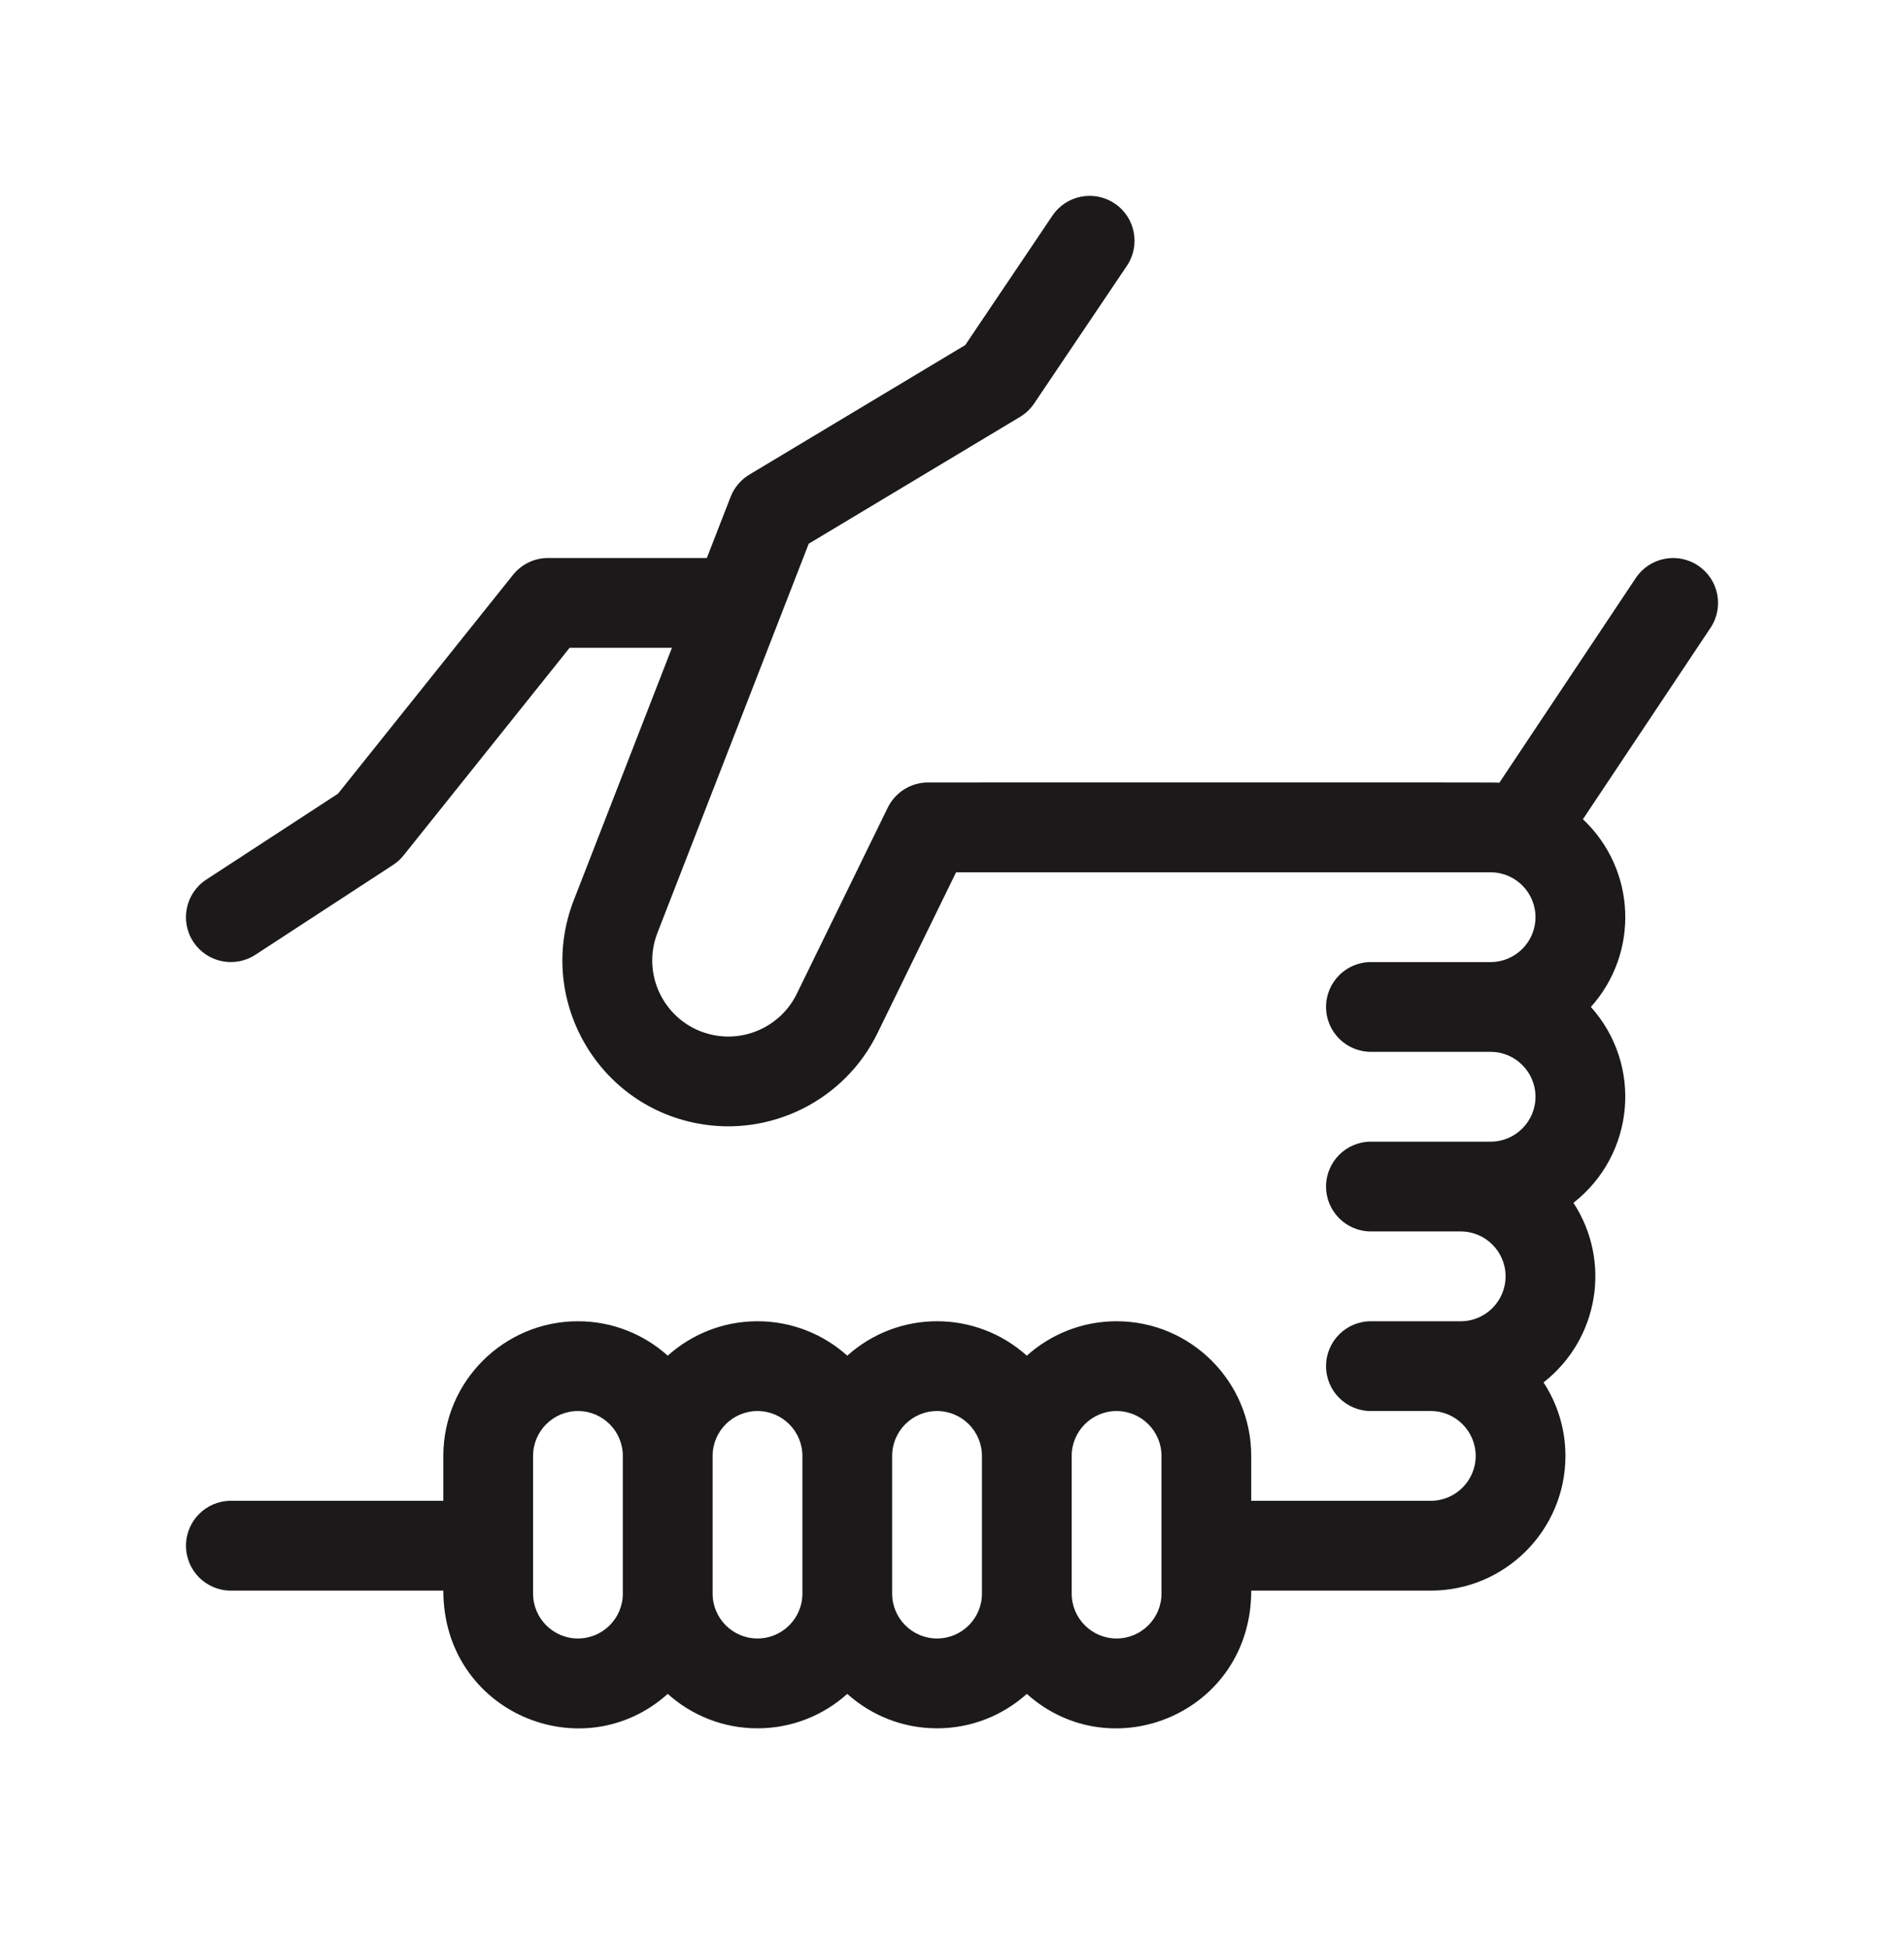 <?xml version="1.0" encoding="UTF-8"?> <svg xmlns="http://www.w3.org/2000/svg" width="44" height="45" viewBox="0 0 44 45" fill="none"> <path d="M39.241 13.066C38.764 12.748 38.12 12.877 37.802 13.353L34.648 18.084C34.481 18.074 35.382 18.077 21.447 18.077C21.051 18.077 20.689 18.303 20.515 18.659L18.412 22.961C18.064 23.672 17.277 24.065 16.5 23.915C15.421 23.708 14.795 22.573 15.193 21.551L18.689 12.561L23.571 9.632C23.701 9.554 23.813 9.448 23.898 9.322L26.041 6.142C26.361 5.666 26.236 5.022 25.761 4.702C25.286 4.382 24.641 4.507 24.321 4.982L22.306 7.972L17.317 10.965C17.12 11.083 16.968 11.264 16.884 11.478L16.334 12.892C16.263 12.891 12.75 12.891 12.665 12.891C12.35 12.891 12.052 13.035 11.855 13.281L7.81 18.337L4.768 20.32C4.288 20.633 4.153 21.276 4.466 21.756C4.779 22.235 5.422 22.37 5.901 22.058L9.082 19.983C9.175 19.923 9.257 19.849 9.326 19.762L13.163 14.966H15.528L13.259 20.799C12.391 23.031 13.76 25.501 16.108 25.952C17.803 26.278 19.517 25.423 20.276 23.872L22.094 20.152H34.447C35.019 20.152 35.484 20.617 35.484 21.189C35.484 21.761 35.019 22.226 34.447 22.226H31.681C31.108 22.226 30.644 22.691 30.644 23.263C30.644 23.836 31.108 24.3 31.681 24.3H34.447C35.019 24.3 35.484 24.766 35.484 25.338C35.484 25.91 35.019 26.375 34.447 26.375H31.681C31.108 26.375 30.644 26.839 30.644 27.412C30.644 27.985 31.108 28.449 31.681 28.449H33.756C34.328 28.449 34.793 28.915 34.793 29.486C34.793 30.058 34.328 30.524 33.756 30.524H31.681C31.108 30.524 30.644 30.988 30.644 31.561C30.644 32.134 31.108 32.598 31.681 32.598H33.064C33.636 32.598 34.102 33.063 34.102 33.635C34.102 34.207 33.636 34.672 33.064 34.672H28.915V33.635C28.915 31.919 27.519 30.524 25.803 30.524C25.007 30.524 24.28 30.825 23.729 31.319C22.546 30.258 20.762 30.259 19.58 31.319C19.029 30.825 18.302 30.524 17.505 30.524C16.709 30.524 15.982 30.825 15.431 31.319C14.88 30.825 14.153 30.524 13.356 30.524C11.64 30.524 10.245 31.919 10.245 33.635V34.672H5.335C4.762 34.672 4.298 35.137 4.298 35.71C4.298 36.282 4.762 36.747 5.335 36.747H10.245C10.245 39.565 13.46 40.899 15.431 39.133C15.982 39.627 16.709 39.928 17.505 39.928C18.302 39.928 19.029 39.627 19.58 39.133C20.131 39.627 20.858 39.928 21.654 39.928C22.451 39.928 23.178 39.627 23.729 39.133C25.698 40.897 28.915 39.568 28.915 36.747H33.064C34.78 36.747 36.176 35.351 36.176 33.635C36.176 33.009 35.989 32.426 35.67 31.937C36.95 30.935 37.242 29.134 36.361 27.788C37.782 26.676 37.967 24.605 36.764 23.263C37.888 22.01 37.815 20.091 36.58 18.926L39.529 14.504C39.846 14.027 39.717 13.383 39.241 13.066ZM13.356 37.853C12.784 37.853 12.319 37.388 12.319 36.816V33.635C12.319 33.063 12.784 32.598 13.356 32.598C13.928 32.598 14.393 33.063 14.393 33.635V36.816C14.393 37.388 13.928 37.853 13.356 37.853ZM17.505 37.853C16.933 37.853 16.468 37.388 16.468 36.816V33.635C16.468 33.063 16.933 32.598 17.505 32.598C18.077 32.598 18.543 33.063 18.543 33.635V36.816C18.543 37.388 18.077 37.853 17.505 37.853ZM21.654 37.853C21.082 37.853 20.617 37.388 20.617 36.816V33.635C20.617 33.063 21.082 32.598 21.654 32.598C22.226 32.598 22.692 33.063 22.692 33.635V36.816C22.692 37.388 22.226 37.853 21.654 37.853ZM26.841 36.816C26.841 37.388 26.375 37.853 25.803 37.853C25.231 37.853 24.766 37.388 24.766 36.816V33.635C24.766 33.063 25.231 32.598 25.803 32.598C26.375 32.598 26.841 33.063 26.841 33.635V36.816Z" fill="#1B1919"></path> </svg> 